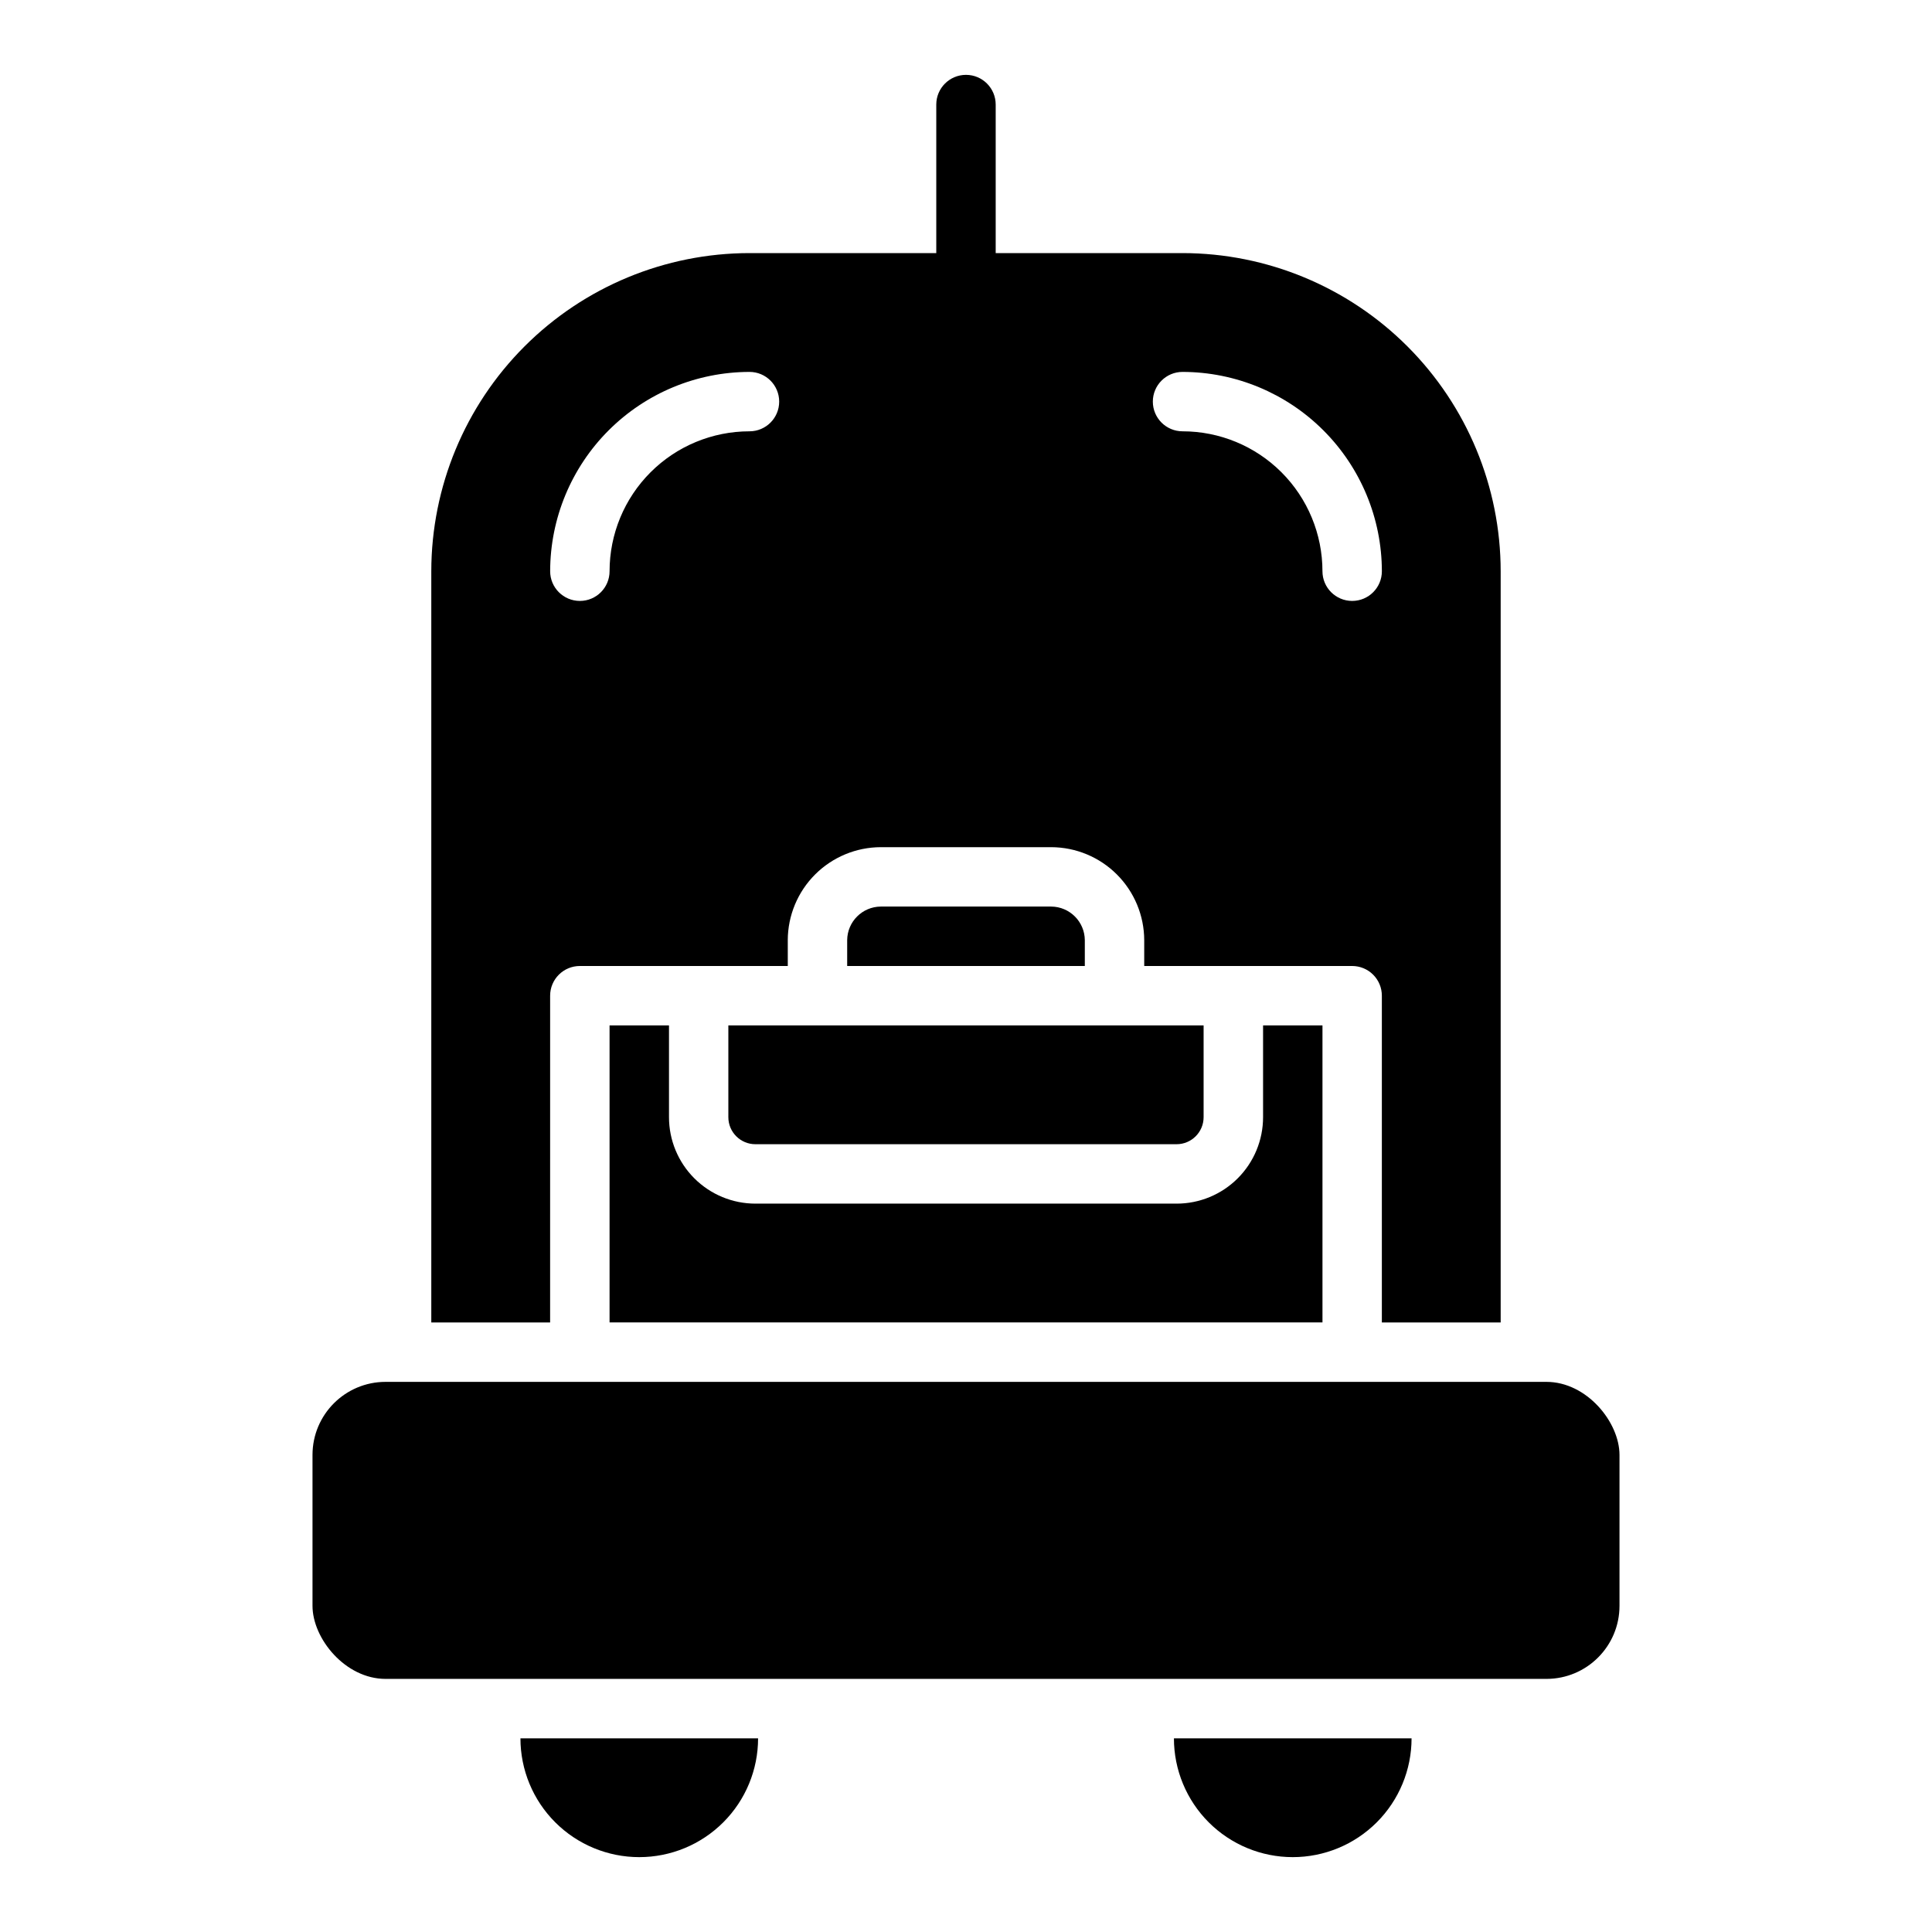 <?xml version="1.0" encoding="UTF-8"?>
<!-- Uploaded to: SVG Repo, www.svgrepo.com, Generator: SVG Repo Mixer Tools -->
<svg fill="#000000" width="800px" height="800px" version="1.1" viewBox="144 144 512 512" xmlns="http://www.w3.org/2000/svg">
 <g>
  <path d="m422.59 384.25h-45.184c-4.894 0.043-8.852 4-8.895 8.895v6.852h62.977v-6.852c-0.043-4.894-4.004-8.852-8.898-8.895z"/>
  <path d="m337.02 415.74v24.324c0 3.957 3.207 7.164 7.164 7.164h111.62c3.953 0 7.164-3.207 7.164-7.164v-24.324z"/>
  <path d="m486.59 636.16c8.352 0 16.359-3.32 22.266-9.223 5.906-5.906 9.223-13.914 9.223-22.266h-62.977c0 8.352 3.32 16.359 9.223 22.266 5.906 5.902 13.914 9.223 22.266 9.223z"/>
  <path d="m313.41 636.16c8.352 0 16.359-3.32 22.266-9.223 5.906-5.906 9.223-13.914 9.223-22.266h-62.977c0 8.352 3.316 16.359 9.223 22.266 5.906 5.902 13.914 9.223 22.266 9.223z"/>
  <path d="m305.54 415.74v78.719h188.93v-78.719h-15.742v24.324c0 6.078-2.414 11.902-6.711 16.199-4.293 4.297-10.121 6.711-16.195 6.711h-111.62c-6.078 0-11.902-2.414-16.199-6.711s-6.711-10.121-6.711-16.199v-24.324z"/>
  <path d="m289.79 407.87c0-4.348 3.527-7.871 7.875-7.871h55.105v-6.848l-0.004-0.004c0.023-6.527 2.625-12.781 7.242-17.398 4.613-4.617 10.871-7.219 17.398-7.238h45.184c6.531 0.02 12.785 2.621 17.402 7.238 4.613 4.617 7.219 10.871 7.238 17.398v6.852h55.105c2.086 0 4.09 0.828 5.566 2.305 1.477 1.477 2.305 3.477 2.305 5.566v86.59h31.488v-199.08c-0.02-22.352-8.91-43.785-24.719-59.594-15.805-15.805-37.238-24.695-59.59-24.715h-49.516v-39.359c0-4.348-3.523-7.875-7.871-7.875s-7.875 3.527-7.875 7.875v39.359h-49.512c-22.355 0.02-43.789 8.91-59.594 24.715-15.809 15.809-24.695 37.242-24.719 59.594v199.08h31.488zm167.6-165.31c14 0.02 27.426 5.594 37.324 15.492 9.902 9.902 15.477 23.324 15.496 37.328 0 4.348-3.523 7.871-7.871 7.871-4.348 0-7.875-3.523-7.875-7.871 0-9.832-3.906-19.266-10.859-26.219-6.953-6.953-16.383-10.859-26.215-10.859-4.348 0-7.875-3.523-7.875-7.871 0-4.348 3.527-7.871 7.875-7.871zm-114.77 0c4.348 0 7.871 3.523 7.871 7.871 0 4.348-3.523 7.871-7.871 7.871-9.836 0-19.266 3.906-26.219 10.859s-10.859 16.387-10.859 26.219c0 4.348-3.523 7.871-7.871 7.871-4.348 0-7.875-3.523-7.875-7.871 0.023-14.004 5.594-27.426 15.496-37.328 9.902-9.898 23.324-15.473 37.328-15.492z"/>
  <path d="m246.18 510.21h307.64c10.695 0 19.363 10.695 19.363 19.363v39.988c0 10.695-8.672 19.363-19.363 19.363h-307.64c-10.695 0-19.363-10.695-19.363-19.363v-39.988c0-10.695 8.672-19.363 19.363-19.363z"/>
 </g>
</svg>
